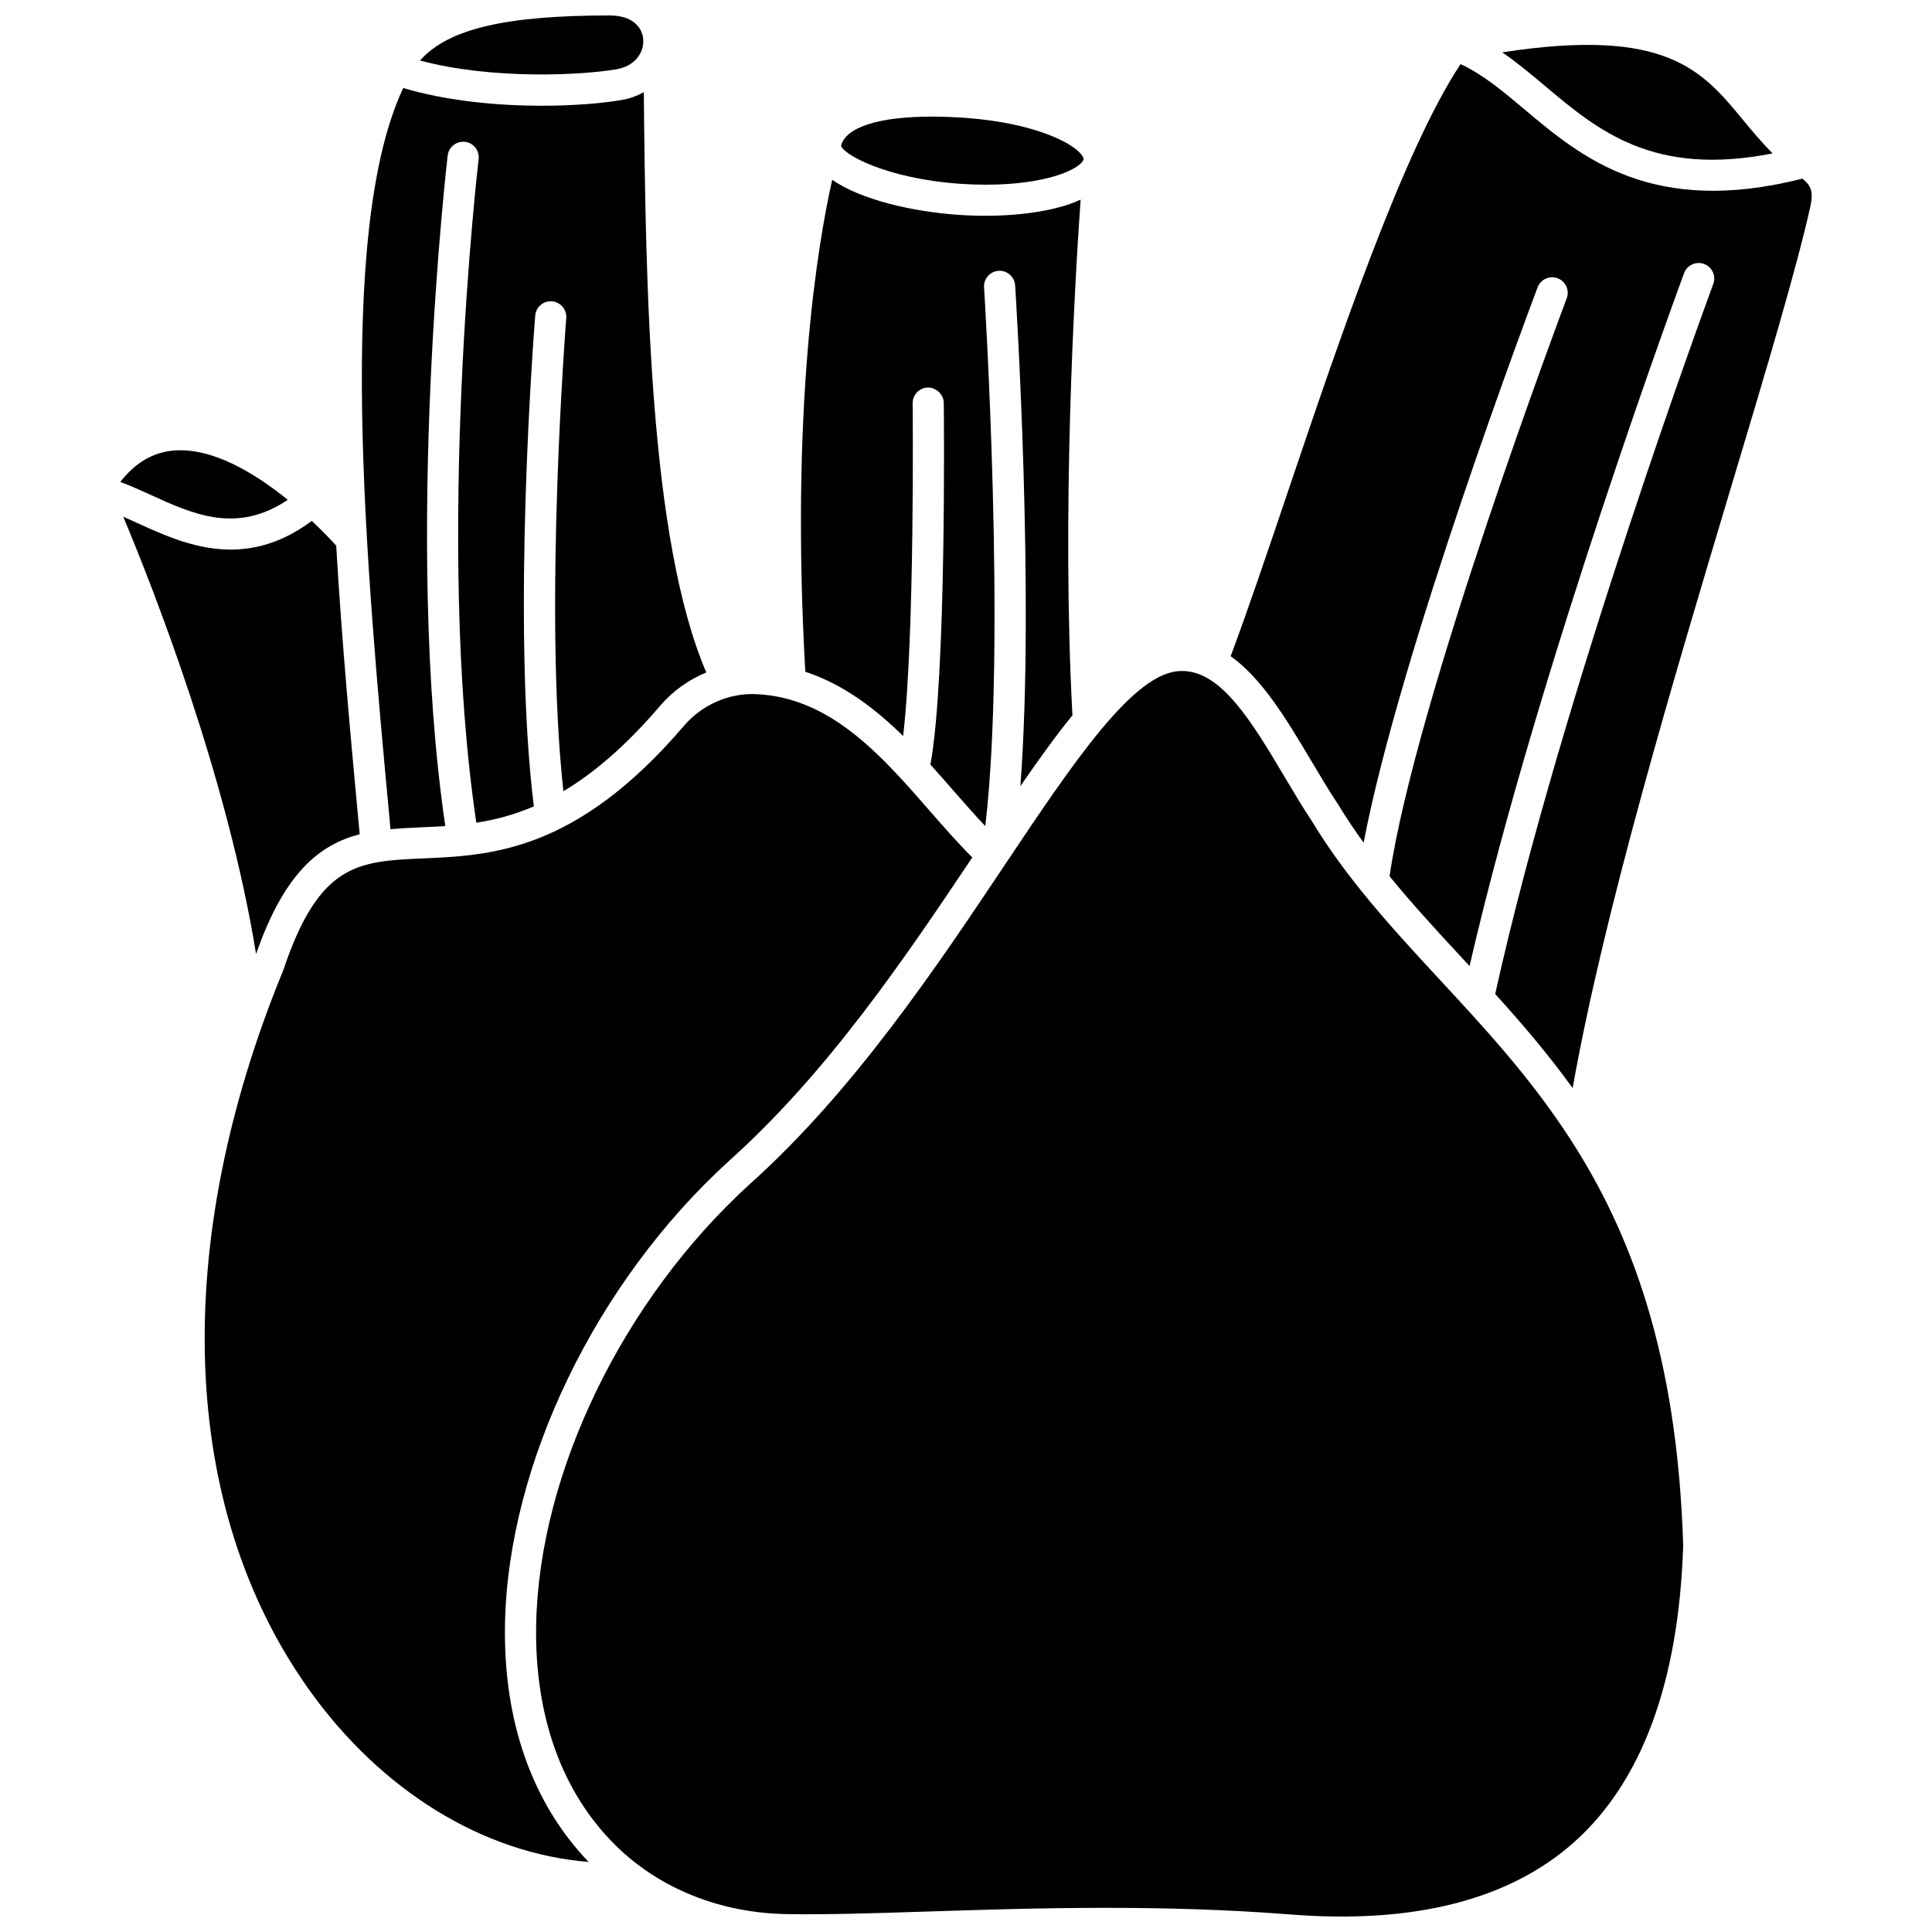 <?xml version="1.0" encoding="UTF-8"?>
<!-- Uploaded to: ICON Repo, www.iconrepo.com, Generator: ICON Repo Mixer Tools -->
<svg width="800px" height="800px" version="1.1" viewBox="144 144 512 512" xmlns="http://www.w3.org/2000/svg">
 <defs>
  <clipPath id="b">
   <path d="m255 148.09h60v15.906h-60z"/>
  </clipPath>
  <clipPath id="a">
   <path d="m286 321h305v330.9h-305z"/>
  </clipPath>
 </defs>
 <path d="m383.34 339.05c3.144-26.883 2.527-87.492 2.523-88.18-0.023-2.277 1.805-4.144 4.078-4.172 2.141 0.023 4.144 1.809 4.172 4.078 0.031 3.039 0.734 72.555-3.543 95.848 2.129 2.356 4.203 4.723 6.231 7.047 2.852 3.269 5.598 6.391 8.305 9.246 5.672-47.641-0.262-141.79-0.32-142.77-0.145-2.273 1.578-4.234 3.852-4.383 2.258-0.141 4.234 1.578 4.383 3.852 0.238 3.727 5.207 82.664 1.387 132.72 4.848-7.043 9.406-13.367 13.797-18.773-2.871-53.609 0.504-112.82 2.164-136.66-1.504 0.672-3.168 1.32-5.195 1.887-5.641 1.574-12.555 2.394-19.977 2.394-2.379 0-4.809-0.082-7.266-0.254-12.035-0.832-25.777-3.973-33.391-9.289-3.914 17.402-11.09 60.477-7.125 130.38 10.043 3.297 18.441 9.703 25.926 17.031z"/>
 <g clip-path="url(#b)">
  <path d="m307.3 162.37c4.777-0.812 6.965-4.019 7.164-6.996l-0.012-1.129c-0.312-2.992-2.785-6.148-8.863-6.148-27.574 0-42.82 3.519-50.289 11.941 19.18 5.129 42.781 3.902 52 2.332z"/>
 </g>
 <path d="m613.75 184.65c-2.883-2.922-5.41-5.914-7.828-8.859-10.836-13.152-20.324-24.633-63.816-17.918 3.856 2.637 7.512 5.691 11.27 8.852 14.156 11.91 28.793 24.164 60.375 17.926z"/>
 <path d="m398.49 192.71c9.207 0.637 17.887-0.02 24.449-1.855 6.086-1.699 8.168-3.883 8.223-4.668 0.055-0.793-1.707-3.238-7.5-5.758-6.246-2.719-14.758-4.566-23.965-5.203-3.106-0.215-6.039-0.32-8.766-0.32-13.891 0-22.68 2.727-24.043 7.66 0.387 2.277 11.934 8.781 31.602 10.145z"/>
 <path d="m247.48 363.75c2.691-0.246 5.441-0.383 8.262-0.508 2.055-0.09 4.141-0.188 6.266-0.324-11.195-76.031 0.512-176.69 0.633-177.72 0.273-2.262 2.336-3.852 4.59-3.609 2.262 0.27 3.879 2.324 3.609 4.582-0.121 1.02-11.734 100.91-0.613 175.86 4.836-0.746 9.898-2.043 15.25-4.336-6.031-48.492 0.09-126.68 0.363-130.05 0.176-2.273 2.195-4.016 4.438-3.781 2.273 0.18 3.965 2.168 3.781 4.438-0.062 0.801-6.062 77.402-0.75 125.38 7.863-4.699 16.348-11.781 25.672-22.684 3.328-3.894 7.551-6.871 12.195-8.801-15.184-35.309-16.051-103.18-16.562-153.77-1.711 0.953-3.66 1.695-5.926 2.082-5.09 0.867-12.602 1.512-21.105 1.512-11.617 0-25.062-1.227-36.723-4.695-18.07 38.27-9.742 127.93-3.609 193.88z"/>
 <path d="m337.09 451.75c26.027-23.285 46.5-53.492 64.582-80.527-3.68-3.648-7.301-7.769-11.094-12.121-12.961-14.863-26.363-30.23-46.098-31.141-7.242-0.367-14.449 2.801-19.227 8.395-28.52 33.352-51.047 34.34-69.148 35.133-17.145 0.75-27.496 1.203-37.02 29.582-29.961 72.969-27.508 142.29 6.629 190.44 19.18 27.055 46.359 43.691 74.277 45.918-14.945-15.582-22.645-37.297-22.16-63.066 0.805-42.395 24.062-90.527 59.258-122.61z"/>
 <path d="m220.26 276.46c-8.637-7.008-20.062-14.004-30.391-13.047-5.434 0.512-10.047 3.242-13.992 8.309 2.613 0.945 5.281 2.16 8.035 3.418 11.234 5.133 22.824 10.422 36.348 1.32z"/>
 <g clip-path="url(#a)">
  <path d="m559.79 445.33c-10.418-15.977-22.441-28.977-34.316-41.789-7.273-7.852-14.293-15.457-20.789-23.539-0.023-0.031-0.055-0.062-0.078-0.094-4.629-5.766-8.992-11.77-12.949-18.301-2.523-3.805-5.051-8.051-7.488-12.16-8.52-14.348-16.695-27.812-27.035-27.617h-0.105c-12.398 0-28.422 23.973-46.98 51.723-17.789 26.613-39.93 59.73-67.426 84.32-33.574 30.609-55.777 76.406-56.535 116.64-0.457 24.305 6.852 44.578 21.141 58.625 11.602 11.402 27.707 17.84 45.355 18.125 10.594 0.172 22.996-0.23 37.348-0.691 14.164-0.457 30.137-0.973 47.141-0.973 15.602 0 32.066 0.434 48.816 1.75 32.855 2.594 58.191-3.887 75.34-19.227 17.957-16.066 27.66-42.484 28.832-78.512-1.535-50.598-13.84-82.996-30.117-108.04-0.062-0.09-0.102-0.168-0.152-0.242z"/>
 </g>
 <path d="m621.63 191.35c-39.816 10.07-58.5-5.644-73.562-18.309-5.656-4.758-11.043-9.289-17-12.059-15.258 23.031-32.219 73.23-45.949 113.87-5.375 15.914-10.469 30.98-14.98 43.051 8.234 5.824 14.797 16.691 21.113 27.324 2.394 4.027 4.859 8.184 7.363 11.961 2.133 3.516 4.398 6.871 6.762 10.141 9.512-50.125 44.52-142.99 46.102-147.18 0.805-2.133 3.188-3.211 5.316-2.402 2.133 0.809 3.207 3.188 2.402 5.316-0.402 1.074-40.141 106.49-46.949 153.16 6.035 7.394 12.539 14.441 19.266 21.703 0.645 0.691 1.285 1.391 1.934 2.086 18.199-79.113 56.457-182.56 56.852-183.63 0.793-2.137 3.168-3.219 5.305-2.43 2.137 0.793 3.227 3.168 2.43 5.305-0.402 1.09-40.297 108.99-57.793 188.16 6.953 7.676 13.93 15.816 20.523 24.93 8.359-47.043 26.945-109.07 42.09-159.6 9.301-31.039 17.34-57.844 20.984-74.379 0.609-3.266 0.367-5.066-2.207-7.019z"/>
 <path d="m239.32 365.09-0.289-3.121c-2.109-22.664-4.465-48.086-5.93-73.367-1.164-1.281-3.414-3.684-6.469-6.555-18.047 13.438-34.207 6.055-46.152 0.598-1.301-0.594-2.566-1.16-3.812-1.699 8.117 19.402 27.637 69.16 35.191 115.87 7.519-21.562 16.836-28.98 27.461-31.727z"/>
</svg>